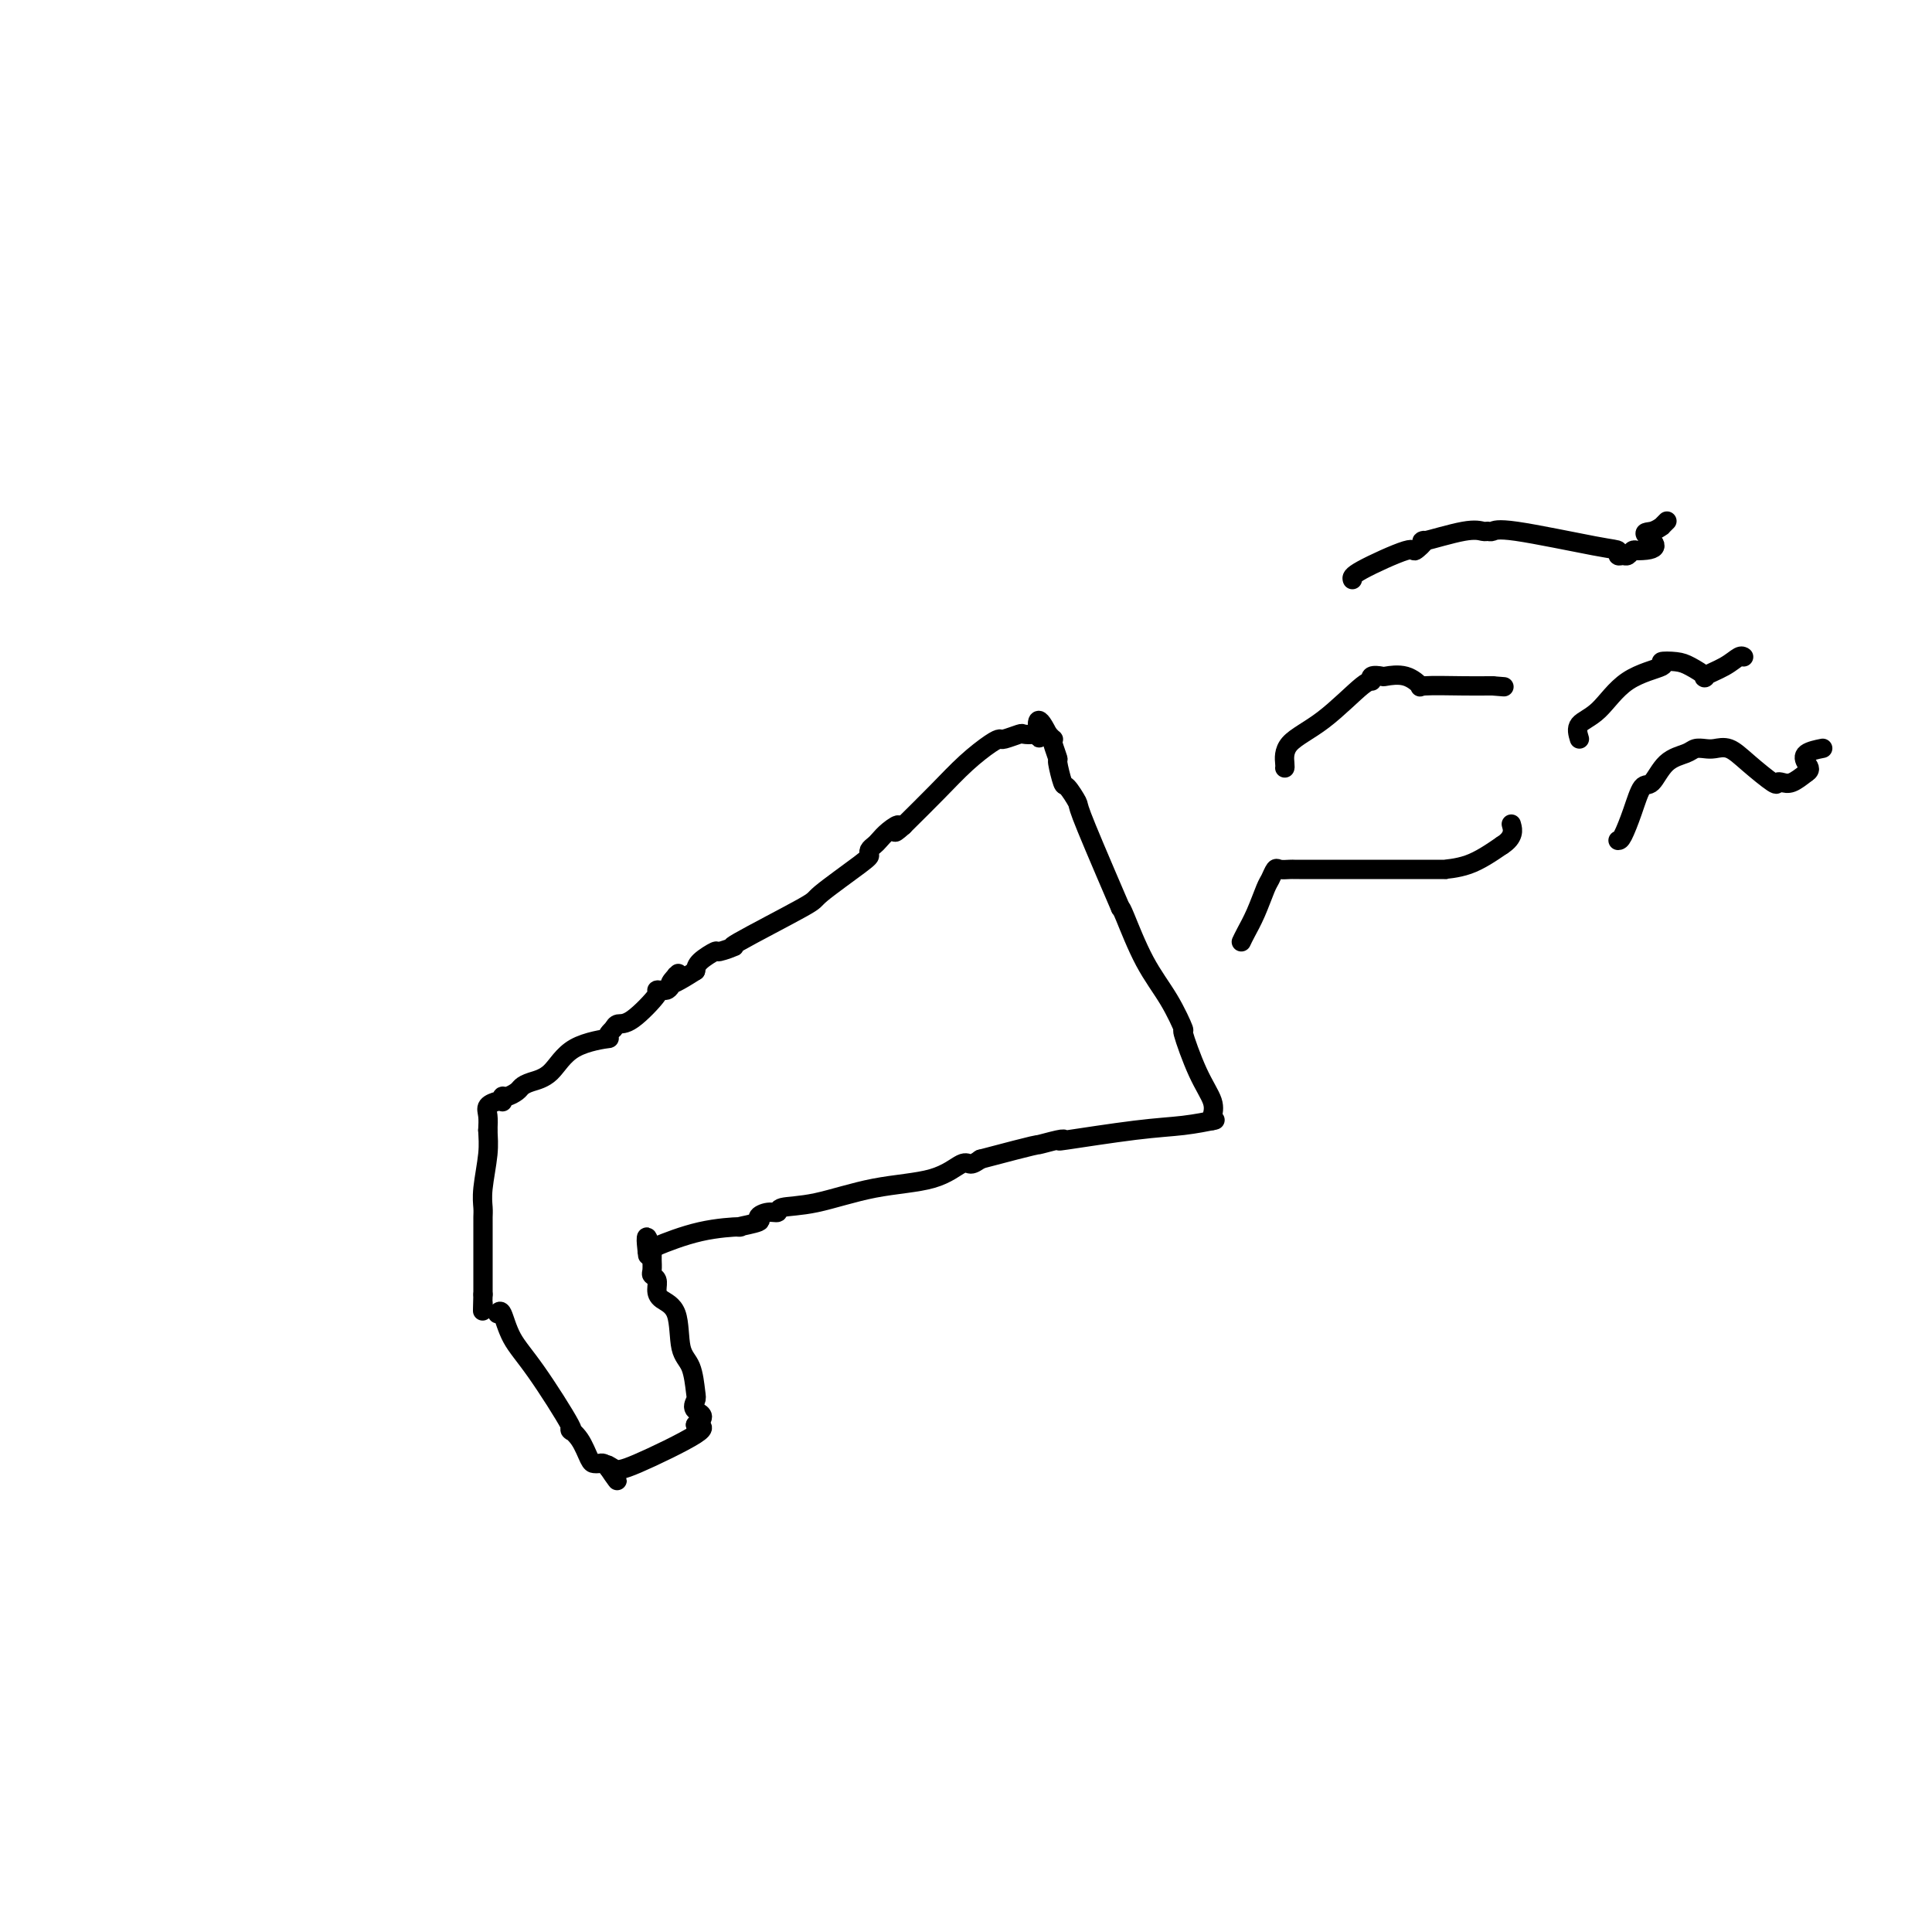 <svg viewBox='0 0 400 400' version='1.1' xmlns='http://www.w3.org/2000/svg' xmlns:xlink='http://www.w3.org/1999/xlink'><g fill='none' stroke='#000000' stroke-width='4' stroke-linecap='round' stroke-linejoin='round'><path d='M103,272c0.290,-0.442 0.580,-0.883 1,0c0.420,0.883 0.969,3.092 2,5c1.031,1.908 2.542,3.516 5,7c2.458,3.484 5.863,8.842 7,11c1.137,2.158 0.006,1.114 0,1c-0.006,-0.114 1.112,0.701 2,2c0.888,1.299 1.547,3.083 2,4c0.453,0.917 0.699,0.967 1,1c0.301,0.033 0.658,0.047 1,0c0.342,-0.047 0.669,-0.156 1,0c0.331,0.156 0.665,0.578 1,1'/><path d='M126,304c3.527,4.958 0.846,1.353 0,0c-0.846,-1.353 0.144,-0.456 1,0c0.856,0.456 1.576,0.469 5,-1c3.424,-1.469 9.550,-4.420 12,-6c2.450,-1.580 1.225,-1.790 0,-2'/><path d='M144,295c2.787,-1.964 0.754,-2.373 0,-3c-0.754,-0.627 -0.227,-1.470 0,-2c0.227,-0.530 0.156,-0.747 0,-2c-0.156,-1.253 -0.396,-3.543 -1,-5c-0.604,-1.457 -1.572,-2.082 -2,-4c-0.428,-1.918 -0.314,-5.130 -1,-7c-0.686,-1.870 -2.170,-2.398 -3,-3c-0.830,-0.602 -1.007,-1.279 -1,-2c0.007,-0.721 0.198,-1.485 0,-2c-0.198,-0.515 -0.785,-0.782 -1,-1c-0.215,-0.218 -0.058,-0.387 0,-1c0.058,-0.613 0.015,-1.669 0,-2c-0.015,-0.331 -0.004,0.065 0,0c0.004,-0.065 0.001,-0.590 0,-1c-0.001,-0.410 -0.001,-0.705 0,-1'/><path d='M135,259c-1.622,-5.600 -1.178,-1.600 -1,0c0.178,1.600 0.089,0.800 0,0'/><path d='M134,259c0.000,0.000 2.000,-1.000 2,-1'/><path d='M136,258c1.844,-0.770 5.456,-2.195 9,-3c3.544,-0.805 7.022,-0.990 8,-1c0.978,-0.010 -0.543,0.156 0,0c0.543,-0.156 3.150,-0.634 4,-1c0.850,-0.366 -0.056,-0.621 0,-1c0.056,-0.379 1.076,-0.882 2,-1c0.924,-0.118 1.754,0.150 2,0c0.246,-0.150 -0.092,-0.717 1,-1c1.092,-0.283 3.615,-0.282 7,-1c3.385,-0.718 7.631,-2.157 12,-3c4.369,-0.843 8.862,-1.092 12,-2c3.138,-0.908 4.922,-2.475 6,-3c1.078,-0.525 1.451,-0.007 2,0c0.549,0.007 1.275,-0.496 2,-1'/><path d='M203,240c12.866,-3.406 11.530,-2.919 12,-3c0.470,-0.081 2.745,-0.728 4,-1c1.255,-0.272 1.489,-0.168 1,0c-0.489,0.168 -1.703,0.398 1,0c2.703,-0.398 9.322,-1.426 14,-2c4.678,-0.574 7.413,-0.693 10,-1c2.587,-0.307 5.025,-0.802 6,-1c0.975,-0.198 0.488,-0.099 0,0'/><path d='M251,232c-0.066,-0.199 -0.131,-0.399 0,-1c0.131,-0.601 0.459,-1.604 0,-3c-0.459,-1.396 -1.703,-3.187 -3,-6c-1.297,-2.813 -2.645,-6.649 -3,-8c-0.355,-1.351 0.283,-0.218 0,-1c-0.283,-0.782 -1.488,-3.478 -3,-6c-1.512,-2.522 -3.330,-4.871 -5,-8c-1.670,-3.129 -3.191,-7.037 -4,-9c-0.809,-1.963 -0.904,-1.982 -1,-2'/><path d='M232,188c-4.720,-10.977 -7.020,-16.420 -8,-19c-0.980,-2.580 -0.640,-2.296 -1,-3c-0.360,-0.704 -1.421,-2.395 -2,-3c-0.579,-0.605 -0.677,-0.124 -1,-1c-0.323,-0.876 -0.870,-3.110 -1,-4c-0.130,-0.890 0.159,-0.437 0,-1c-0.159,-0.563 -0.764,-2.140 -1,-3c-0.236,-0.860 -0.102,-1.001 0,-1c0.102,0.001 0.172,0.143 0,0c-0.172,-0.143 -0.586,-0.572 -1,-1'/><path d='M217,152c-2.781,-5.570 -2.235,-1.493 -2,0c0.235,1.493 0.157,0.404 0,0c-0.157,-0.404 -0.395,-0.123 -1,0c-0.605,0.123 -1.577,0.086 -2,0c-0.423,-0.086 -0.296,-0.223 -1,0c-0.704,0.223 -2.240,0.805 -3,1c-0.760,0.195 -0.743,0.003 -1,0c-0.257,-0.003 -0.787,0.181 -2,1c-1.213,0.819 -3.109,2.271 -5,4c-1.891,1.729 -3.778,3.735 -6,6c-2.222,2.265 -4.778,4.790 -6,6c-1.222,1.210 -1.111,1.105 -1,1'/><path d='M187,171c-2.919,2.598 -1.217,0.594 -1,0c0.217,-0.594 -1.052,0.222 -2,1c-0.948,0.778 -1.574,1.517 -2,2c-0.426,0.483 -0.652,0.711 -1,1c-0.348,0.289 -0.820,0.638 -1,1c-0.180,0.362 -0.069,0.735 0,1c0.069,0.265 0.096,0.420 -2,2c-2.096,1.580 -6.314,4.585 -8,6c-1.686,1.415 -0.841,1.239 -4,3c-3.159,1.761 -10.321,5.459 -13,7c-2.679,1.541 -0.875,0.927 -1,1c-0.125,0.073 -2.178,0.834 -3,1c-0.822,0.166 -0.414,-0.263 -1,0c-0.586,0.263 -2.168,1.218 -3,2c-0.832,0.782 -0.916,1.391 -1,2'/><path d='M144,201c-7.555,4.860 -4.942,2.010 -4,1c0.942,-1.010 0.211,-0.180 0,0c-0.211,0.180 0.096,-0.291 0,0c-0.096,0.291 -0.596,1.345 -1,2c-0.404,0.655 -0.713,0.912 -1,1c-0.287,0.088 -0.553,0.009 -1,0c-0.447,-0.009 -1.076,0.053 -1,0c0.076,-0.053 0.855,-0.220 0,1c-0.855,1.220 -3.346,3.829 -5,5c-1.654,1.171 -2.473,0.906 -3,1c-0.527,0.094 -0.764,0.547 -1,1'/><path d='M127,213c-2.498,2.262 -0.242,1.915 -1,2c-0.758,0.085 -4.531,0.600 -7,2c-2.469,1.400 -3.635,3.686 -5,5c-1.365,1.314 -2.930,1.658 -4,2c-1.070,0.342 -1.646,0.684 -2,1c-0.354,0.316 -0.487,0.607 -1,1c-0.513,0.393 -1.407,0.889 -2,1c-0.593,0.111 -0.884,-0.164 -1,0c-0.116,0.164 -0.055,0.767 0,1c0.055,0.233 0.106,0.096 0,0c-0.106,-0.096 -0.369,-0.149 -1,0c-0.631,0.149 -1.632,0.502 -2,1c-0.368,0.498 -0.105,1.142 0,2c0.105,0.858 0.053,1.929 0,3'/><path d='M101,234c0.061,1.539 0.212,2.888 0,5c-0.212,2.112 -0.789,4.988 -1,7c-0.211,2.012 -0.057,3.162 0,4c0.057,0.838 0.015,1.365 0,2c-0.015,0.635 -0.004,1.378 0,2c0.004,0.622 0.001,1.123 0,1c-0.001,-0.123 -0.000,-0.871 0,0c0.000,0.871 0.000,3.361 0,4c-0.000,0.639 -0.000,-0.572 0,0c0.000,0.572 0.000,2.927 0,4c-0.000,1.073 -0.000,0.865 0,1c0.000,0.135 0.000,0.614 0,1c-0.000,0.386 -0.000,0.681 0,1c0.000,0.319 0.000,0.663 0,1c-0.000,0.337 -0.000,0.669 0,1'/><path d='M100,268c-0.155,5.652 -0.041,2.783 0,2c0.041,-0.783 0.011,0.520 0,1c-0.011,0.480 -0.003,0.137 0,0c0.003,-0.137 0.002,-0.069 0,0'/><path d='M266,159c0.039,-0.066 0.078,-0.132 0,-1c-0.078,-0.868 -0.271,-2.538 1,-4c1.271,-1.462 4.008,-2.718 7,-5c2.992,-2.282 6.238,-5.592 8,-7c1.762,-1.408 2.039,-0.915 2,-1c-0.039,-0.085 -0.394,-0.747 0,-1c0.394,-0.253 1.539,-0.096 2,0c0.461,0.096 0.240,0.131 1,0c0.760,-0.131 2.501,-0.427 4,0c1.499,0.427 2.755,1.579 3,2c0.245,0.421 -0.522,0.113 1,0c1.522,-0.113 5.333,-0.030 8,0c2.667,0.030 4.191,0.009 5,0c0.809,-0.009 0.905,-0.004 1,0'/><path d='M309,142c4.167,0.333 2.083,0.167 0,0'/><path d='M257,195c0.251,-0.532 0.501,-1.064 1,-2c0.499,-0.936 1.246,-2.275 2,-4c0.754,-1.725 1.515,-3.835 2,-5c0.485,-1.165 0.693,-1.384 1,-2c0.307,-0.616 0.712,-1.629 1,-2c0.288,-0.371 0.457,-0.099 1,0c0.543,0.099 1.458,0.027 2,0c0.542,-0.027 0.709,-0.007 1,0c0.291,0.007 0.704,0.002 1,0c0.296,-0.002 0.475,-0.001 1,0c0.525,0.001 1.398,0.003 7,0c5.602,-0.003 15.935,-0.011 20,0c4.065,0.011 1.864,0.041 2,0c0.136,-0.041 2.610,-0.155 5,-1c2.390,-0.845 4.695,-2.423 7,-4'/><path d='M311,175c2.622,-1.667 2.178,-3.333 2,-4c-0.178,-0.667 -0.089,-0.333 0,0'/><path d='M335,174c0.245,-0.008 0.490,-0.015 1,-1c0.510,-0.985 1.285,-2.946 2,-5c0.715,-2.054 1.371,-4.200 2,-5c0.629,-0.800 1.232,-0.253 2,-1c0.768,-0.747 1.699,-2.788 3,-4c1.301,-1.212 2.970,-1.595 4,-2c1.030,-0.405 1.421,-0.833 2,-1c0.579,-0.167 1.346,-0.072 2,0c0.654,0.072 1.194,0.121 2,0c0.806,-0.121 1.879,-0.411 3,0c1.121,0.411 2.292,1.523 4,3c1.708,1.477 3.955,3.318 5,4c1.045,0.682 0.888,0.203 1,0c0.112,-0.203 0.492,-0.132 1,0c0.508,0.132 1.145,0.323 2,0c0.855,-0.323 1.927,-1.162 3,-2'/><path d='M374,160c1.131,-0.657 0.458,-1.300 0,-2c-0.458,-0.700 -0.700,-1.458 0,-2c0.700,-0.542 2.343,-0.869 3,-1c0.657,-0.131 0.329,-0.065 0,0'/><path d='M327,153c-0.329,-1.088 -0.659,-2.176 0,-3c0.659,-0.824 2.305,-1.384 4,-3c1.695,-1.616 3.439,-4.288 6,-6c2.561,-1.712 5.938,-2.466 7,-3c1.062,-0.534 -0.192,-0.849 0,-1c0.192,-0.151 1.829,-0.137 3,0c1.171,0.137 1.875,0.397 3,1c1.125,0.603 2.669,1.549 3,2c0.331,0.451 -0.552,0.408 0,0c0.552,-0.408 2.540,-1.182 4,-2c1.460,-0.818 2.393,-1.682 3,-2c0.607,-0.318 0.888,-0.091 1,0c0.112,0.091 0.056,0.045 0,0'/><path d='M280,120c-0.134,-0.375 -0.267,-0.750 2,-2c2.267,-1.250 6.935,-3.376 9,-4c2.065,-0.624 1.527,0.253 2,0c0.473,-0.253 1.958,-1.637 2,-2c0.042,-0.363 -1.359,0.296 0,0c1.359,-0.296 5.479,-1.546 8,-2c2.521,-0.454 3.445,-0.111 4,0c0.555,0.111 0.741,-0.010 1,0c0.259,0.010 0.590,0.150 1,0c0.410,-0.150 0.897,-0.590 5,0c4.103,0.590 11.820,2.212 16,3c4.180,0.788 4.822,0.743 5,1c0.178,0.257 -0.107,0.815 0,1c0.107,0.185 0.606,-0.002 1,0c0.394,0.002 0.683,0.193 1,0c0.317,-0.193 0.662,-0.769 1,-1c0.338,-0.231 0.669,-0.115 1,0'/><path d='M339,114c5.995,-0.017 2.983,-2.061 2,-3c-0.983,-0.939 0.063,-0.774 1,-1c0.937,-0.226 1.767,-0.844 2,-1c0.233,-0.156 -0.130,0.150 0,0c0.130,-0.150 0.751,-0.757 1,-1c0.249,-0.243 0.124,-0.121 0,0'/></g>
</svg>